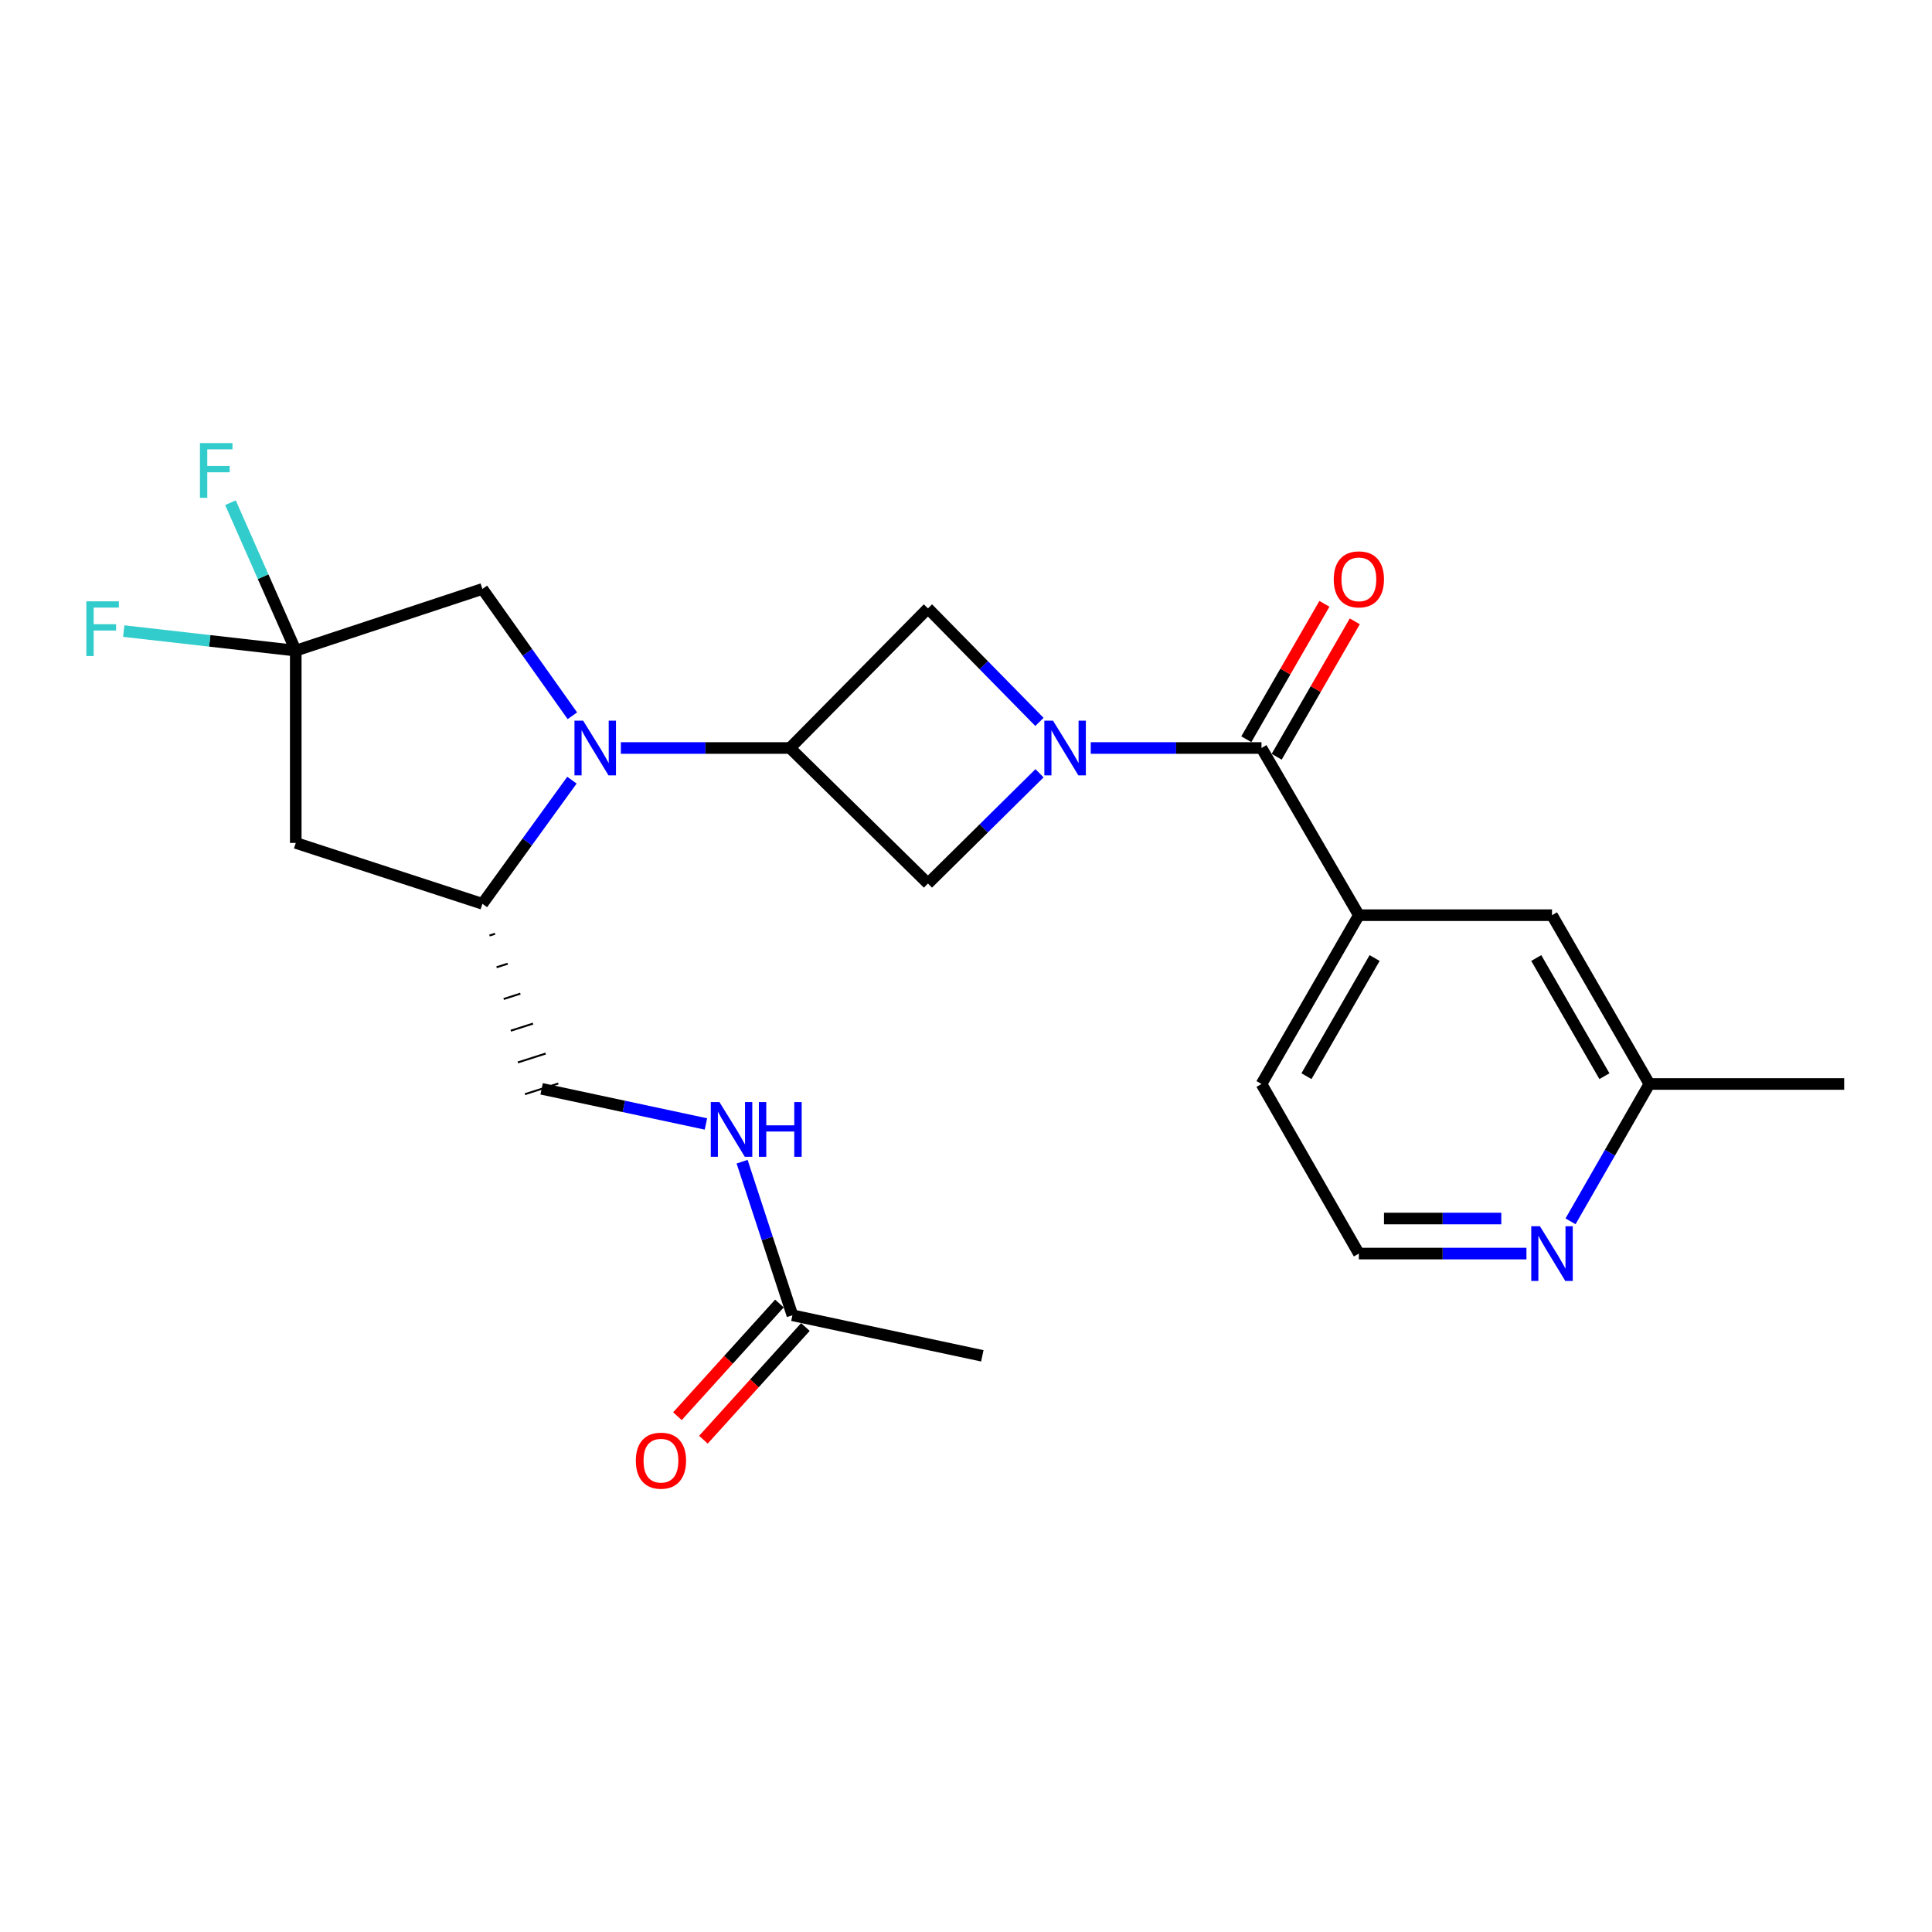 <?xml version='1.0' encoding='iso-8859-1'?>
<svg version='1.1' baseProfile='full'
              xmlns='http://www.w3.org/2000/svg'
                      xmlns:rdkit='http://www.rdkit.org/xml'
                      xmlns:xlink='http://www.w3.org/1999/xlink'
                  xml:space='preserve'
width='1000px' height='1000px' viewBox='0 0 1000 1000'>
<!-- END OF HEADER -->
<rect style='opacity:1.0;fill:#FFFFFF;stroke:none' width='1000' height='1000' x='0' y='0'> </rect>
<path class='bond-2' d='M 564.571,387.164 L 608.759,387.164' style='fill:none;fill-rule:evenodd;stroke:#0000FF;stroke-width:6px;stroke-linecap:butt;stroke-linejoin:miter;stroke-opacity:1' />
<path class='bond-2' d='M 608.759,387.164 L 652.948,387.164' style='fill:none;fill-rule:evenodd;stroke:#000000;stroke-width:6px;stroke-linecap:butt;stroke-linejoin:miter;stroke-opacity:1' />
<path class='bond-6' d='M 538.055,400.241 L 509.179,428.772' style='fill:none;fill-rule:evenodd;stroke:#0000FF;stroke-width:6px;stroke-linecap:butt;stroke-linejoin:miter;stroke-opacity:1' />
<path class='bond-6' d='M 509.179,428.772 L 480.302,457.304' style='fill:none;fill-rule:evenodd;stroke:#000000;stroke-width:6px;stroke-linecap:butt;stroke-linejoin:miter;stroke-opacity:1' />
<path class='bond-7' d='M 538.017,373.654 L 509.16,344.28' style='fill:none;fill-rule:evenodd;stroke:#0000FF;stroke-width:6px;stroke-linecap:butt;stroke-linejoin:miter;stroke-opacity:1' />
<path class='bond-7' d='M 509.16,344.28 L 480.302,314.906' style='fill:none;fill-rule:evenodd;stroke:#000000;stroke-width:6px;stroke-linecap:butt;stroke-linejoin:miter;stroke-opacity:1' />
<path class='bond-0' d='M 321.351,387.164 L 365.131,387.164' style='fill:none;fill-rule:evenodd;stroke:#0000FF;stroke-width:6px;stroke-linecap:butt;stroke-linejoin:miter;stroke-opacity:1' />
<path class='bond-0' d='M 365.131,387.164 L 408.912,387.164' style='fill:none;fill-rule:evenodd;stroke:#000000;stroke-width:6px;stroke-linecap:butt;stroke-linejoin:miter;stroke-opacity:1' />
<path class='bond-4' d='M 296.034,403.813 L 272.863,435.81' style='fill:none;fill-rule:evenodd;stroke:#0000FF;stroke-width:6px;stroke-linecap:butt;stroke-linejoin:miter;stroke-opacity:1' />
<path class='bond-4' d='M 272.863,435.81 L 249.692,467.807' style='fill:none;fill-rule:evenodd;stroke:#000000;stroke-width:6px;stroke-linecap:butt;stroke-linejoin:miter;stroke-opacity:1' />
<path class='bond-9' d='M 296.256,370.48 L 272.974,337.659' style='fill:none;fill-rule:evenodd;stroke:#0000FF;stroke-width:6px;stroke-linecap:butt;stroke-linejoin:miter;stroke-opacity:1' />
<path class='bond-9' d='M 272.974,337.659 L 249.692,304.837' style='fill:none;fill-rule:evenodd;stroke:#000000;stroke-width:6px;stroke-linecap:butt;stroke-linejoin:miter;stroke-opacity:1' />
<path class='bond-1' d='M 408.912,387.164 L 480.302,314.906' style='fill:none;fill-rule:evenodd;stroke:#000000;stroke-width:6px;stroke-linecap:butt;stroke-linejoin:miter;stroke-opacity:1' />
<path class='bond-24' d='M 408.912,387.164 L 480.302,457.304' style='fill:none;fill-rule:evenodd;stroke:#000000;stroke-width:6px;stroke-linecap:butt;stroke-linejoin:miter;stroke-opacity:1' />
<path class='bond-8' d='M 652.948,387.164 L 703.343,473.703' style='fill:none;fill-rule:evenodd;stroke:#000000;stroke-width:6px;stroke-linecap:butt;stroke-linejoin:miter;stroke-opacity:1' />
<path class='bond-12' d='M 660.806,391.696 L 681.02,356.649' style='fill:none;fill-rule:evenodd;stroke:#000000;stroke-width:6px;stroke-linecap:butt;stroke-linejoin:miter;stroke-opacity:1' />
<path class='bond-12' d='M 681.02,356.649 L 701.234,321.601' style='fill:none;fill-rule:evenodd;stroke:#FF0000;stroke-width:6px;stroke-linecap:butt;stroke-linejoin:miter;stroke-opacity:1' />
<path class='bond-12' d='M 645.09,382.631 L 665.304,347.584' style='fill:none;fill-rule:evenodd;stroke:#000000;stroke-width:6px;stroke-linecap:butt;stroke-linejoin:miter;stroke-opacity:1' />
<path class='bond-12' d='M 665.304,347.584 L 685.518,312.537' style='fill:none;fill-rule:evenodd;stroke:#FF0000;stroke-width:6px;stroke-linecap:butt;stroke-linejoin:miter;stroke-opacity:1' />
<path class='bond-3' d='M 153.083,336.768 L 249.692,304.837' style='fill:none;fill-rule:evenodd;stroke:#000000;stroke-width:6px;stroke-linecap:butt;stroke-linejoin:miter;stroke-opacity:1' />
<path class='bond-17' d='M 153.083,336.768 L 136.185,298.486' style='fill:none;fill-rule:evenodd;stroke:#000000;stroke-width:6px;stroke-linecap:butt;stroke-linejoin:miter;stroke-opacity:1' />
<path class='bond-17' d='M 136.185,298.486 L 119.286,260.205' style='fill:none;fill-rule:evenodd;stroke:#33CCCC;stroke-width:6px;stroke-linecap:butt;stroke-linejoin:miter;stroke-opacity:1' />
<path class='bond-18' d='M 153.083,336.768 L 108.564,331.71' style='fill:none;fill-rule:evenodd;stroke:#000000;stroke-width:6px;stroke-linecap:butt;stroke-linejoin:miter;stroke-opacity:1' />
<path class='bond-18' d='M 108.564,331.71 L 64.044,326.651' style='fill:none;fill-rule:evenodd;stroke:#33CCCC;stroke-width:6px;stroke-linecap:butt;stroke-linejoin:miter;stroke-opacity:1' />
<path class='bond-26' d='M 153.083,336.768 L 153.083,436.299' style='fill:none;fill-rule:evenodd;stroke:#000000;stroke-width:6px;stroke-linecap:butt;stroke-linejoin:miter;stroke-opacity:1' />
<path class='bond-5' d='M 249.692,467.807 L 153.083,436.299' style='fill:none;fill-rule:evenodd;stroke:#000000;stroke-width:6px;stroke-linecap:butt;stroke-linejoin:miter;stroke-opacity:1' />
<path class='bond-14' d='M 253.362,484.23 L 256.242,483.308' style='fill:none;fill-rule:evenodd;stroke:#000000;stroke-width:1.0px;stroke-linecap:butt;stroke-linejoin:miter;stroke-opacity:1' />
<path class='bond-14' d='M 257.032,500.653 L 262.792,498.809' style='fill:none;fill-rule:evenodd;stroke:#000000;stroke-width:1.0px;stroke-linecap:butt;stroke-linejoin:miter;stroke-opacity:1' />
<path class='bond-14' d='M 260.703,517.076 L 269.342,514.31' style='fill:none;fill-rule:evenodd;stroke:#000000;stroke-width:1.0px;stroke-linecap:butt;stroke-linejoin:miter;stroke-opacity:1' />
<path class='bond-14' d='M 264.373,533.498 L 275.892,529.811' style='fill:none;fill-rule:evenodd;stroke:#000000;stroke-width:1.0px;stroke-linecap:butt;stroke-linejoin:miter;stroke-opacity:1' />
<path class='bond-14' d='M 268.043,549.921 L 282.442,545.312' style='fill:none;fill-rule:evenodd;stroke:#000000;stroke-width:1.0px;stroke-linecap:butt;stroke-linejoin:miter;stroke-opacity:1' />
<path class='bond-14' d='M 271.713,566.344 L 288.992,560.813' style='fill:none;fill-rule:evenodd;stroke:#000000;stroke-width:1.0px;stroke-linecap:butt;stroke-linejoin:miter;stroke-opacity:1' />
<path class='bond-15' d='M 703.343,473.703 L 803.318,473.703' style='fill:none;fill-rule:evenodd;stroke:#000000;stroke-width:6px;stroke-linecap:butt;stroke-linejoin:miter;stroke-opacity:1' />
<path class='bond-21' d='M 703.343,473.703 L 652.948,561.069' style='fill:none;fill-rule:evenodd;stroke:#000000;stroke-width:6px;stroke-linecap:butt;stroke-linejoin:miter;stroke-opacity:1' />
<path class='bond-21' d='M 711.499,495.873 L 676.222,557.029' style='fill:none;fill-rule:evenodd;stroke:#000000;stroke-width:6px;stroke-linecap:butt;stroke-linejoin:miter;stroke-opacity:1' />
<path class='bond-10' d='M 410.152,680.779 L 397.132,641.031' style='fill:none;fill-rule:evenodd;stroke:#000000;stroke-width:6px;stroke-linecap:butt;stroke-linejoin:miter;stroke-opacity:1' />
<path class='bond-10' d='M 397.132,641.031 L 384.111,601.284' style='fill:none;fill-rule:evenodd;stroke:#0000FF;stroke-width:6px;stroke-linecap:butt;stroke-linejoin:miter;stroke-opacity:1' />
<path class='bond-16' d='M 403.426,674.691 L 377.032,703.854' style='fill:none;fill-rule:evenodd;stroke:#000000;stroke-width:6px;stroke-linecap:butt;stroke-linejoin:miter;stroke-opacity:1' />
<path class='bond-16' d='M 377.032,703.854 L 350.637,733.017' style='fill:none;fill-rule:evenodd;stroke:#FF0000;stroke-width:6px;stroke-linecap:butt;stroke-linejoin:miter;stroke-opacity:1' />
<path class='bond-16' d='M 416.877,686.866 L 390.483,716.028' style='fill:none;fill-rule:evenodd;stroke:#000000;stroke-width:6px;stroke-linecap:butt;stroke-linejoin:miter;stroke-opacity:1' />
<path class='bond-16' d='M 390.483,716.028 L 364.088,745.191' style='fill:none;fill-rule:evenodd;stroke:#FF0000;stroke-width:6px;stroke-linecap:butt;stroke-linejoin:miter;stroke-opacity:1' />
<path class='bond-22' d='M 410.152,680.779 L 508.443,701.773' style='fill:none;fill-rule:evenodd;stroke:#000000;stroke-width:6px;stroke-linecap:butt;stroke-linejoin:miter;stroke-opacity:1' />
<path class='bond-11' d='M 365.391,581.76 L 322.872,572.669' style='fill:none;fill-rule:evenodd;stroke:#0000FF;stroke-width:6px;stroke-linecap:butt;stroke-linejoin:miter;stroke-opacity:1' />
<path class='bond-11' d='M 322.872,572.669 L 280.353,563.579' style='fill:none;fill-rule:evenodd;stroke:#000000;stroke-width:6px;stroke-linecap:butt;stroke-linejoin:miter;stroke-opacity:1' />
<path class='bond-13' d='M 790.079,648.848 L 746.711,648.848' style='fill:none;fill-rule:evenodd;stroke:#0000FF;stroke-width:6px;stroke-linecap:butt;stroke-linejoin:miter;stroke-opacity:1' />
<path class='bond-13' d='M 746.711,648.848 L 703.343,648.848' style='fill:none;fill-rule:evenodd;stroke:#000000;stroke-width:6px;stroke-linecap:butt;stroke-linejoin:miter;stroke-opacity:1' />
<path class='bond-13' d='M 777.069,630.706 L 746.711,630.706' style='fill:none;fill-rule:evenodd;stroke:#0000FF;stroke-width:6px;stroke-linecap:butt;stroke-linejoin:miter;stroke-opacity:1' />
<path class='bond-13' d='M 746.711,630.706 L 716.354,630.706' style='fill:none;fill-rule:evenodd;stroke:#000000;stroke-width:6px;stroke-linecap:butt;stroke-linejoin:miter;stroke-opacity:1' />
<path class='bond-25' d='M 812.902,632.157 L 833.313,596.613' style='fill:none;fill-rule:evenodd;stroke:#0000FF;stroke-width:6px;stroke-linecap:butt;stroke-linejoin:miter;stroke-opacity:1' />
<path class='bond-25' d='M 833.313,596.613 L 853.724,561.069' style='fill:none;fill-rule:evenodd;stroke:#000000;stroke-width:6px;stroke-linecap:butt;stroke-linejoin:miter;stroke-opacity:1' />
<path class='bond-19' d='M 803.318,473.703 L 853.724,561.069' style='fill:none;fill-rule:evenodd;stroke:#000000;stroke-width:6px;stroke-linecap:butt;stroke-linejoin:miter;stroke-opacity:1' />
<path class='bond-19' d='M 795.165,495.874 L 830.449,557.03' style='fill:none;fill-rule:evenodd;stroke:#000000;stroke-width:6px;stroke-linecap:butt;stroke-linejoin:miter;stroke-opacity:1' />
<path class='bond-23' d='M 853.724,561.069 L 954.545,561.069' style='fill:none;fill-rule:evenodd;stroke:#000000;stroke-width:6px;stroke-linecap:butt;stroke-linejoin:miter;stroke-opacity:1' />
<path class='bond-20' d='M 703.343,648.848 L 652.948,561.069' style='fill:none;fill-rule:evenodd;stroke:#000000;stroke-width:6px;stroke-linecap:butt;stroke-linejoin:miter;stroke-opacity:1' />
<path  class='atom-0' d='M 545.03 373.004
L 554.31 388.004
Q 555.23 389.484, 556.71 392.164
Q 558.19 394.844, 558.27 395.004
L 558.27 373.004
L 562.03 373.004
L 562.03 401.324
L 558.15 401.324
L 548.19 384.924
Q 547.03 383.004, 545.79 380.804
Q 544.59 378.604, 544.23 377.924
L 544.23 401.324
L 540.55 401.324
L 540.55 373.004
L 545.03 373.004
' fill='#0000FF'/>
<path  class='atom-1' d='M 301.83 373.004
L 311.11 388.004
Q 312.03 389.484, 313.51 392.164
Q 314.99 394.844, 315.07 395.004
L 315.07 373.004
L 318.83 373.004
L 318.83 401.324
L 314.95 401.324
L 304.99 384.924
Q 303.83 383.004, 302.59 380.804
Q 301.39 378.604, 301.03 377.924
L 301.03 401.324
L 297.35 401.324
L 297.35 373.004
L 301.83 373.004
' fill='#0000FF'/>
<path  class='atom-12' d='M 372.384 570.434
L 381.664 585.434
Q 382.584 586.914, 384.064 589.594
Q 385.544 592.274, 385.624 592.434
L 385.624 570.434
L 389.384 570.434
L 389.384 598.754
L 385.504 598.754
L 375.544 582.354
Q 374.384 580.434, 373.144 578.234
Q 371.944 576.034, 371.584 575.354
L 371.584 598.754
L 367.904 598.754
L 367.904 570.434
L 372.384 570.434
' fill='#0000FF'/>
<path  class='atom-12' d='M 392.784 570.434
L 396.624 570.434
L 396.624 582.474
L 411.104 582.474
L 411.104 570.434
L 414.944 570.434
L 414.944 598.754
L 411.104 598.754
L 411.104 585.674
L 396.624 585.674
L 396.624 598.754
L 392.784 598.754
L 392.784 570.434
' fill='#0000FF'/>
<path  class='atom-13' d='M 690.343 299.868
Q 690.343 293.068, 693.703 289.268
Q 697.063 285.468, 703.343 285.468
Q 709.623 285.468, 712.983 289.268
Q 716.343 293.068, 716.343 299.868
Q 716.343 306.748, 712.943 310.668
Q 709.543 314.548, 703.343 314.548
Q 697.103 314.548, 693.703 310.668
Q 690.343 306.788, 690.343 299.868
M 703.343 311.348
Q 707.663 311.348, 709.983 308.468
Q 712.343 305.548, 712.343 299.868
Q 712.343 294.308, 709.983 291.508
Q 707.663 288.668, 703.343 288.668
Q 699.023 288.668, 696.663 291.468
Q 694.343 294.268, 694.343 299.868
Q 694.343 305.588, 696.663 308.468
Q 699.023 311.348, 703.343 311.348
' fill='#FF0000'/>
<path  class='atom-14' d='M 797.058 634.688
L 806.338 649.688
Q 807.258 651.168, 808.738 653.848
Q 810.218 656.528, 810.298 656.688
L 810.298 634.688
L 814.058 634.688
L 814.058 663.008
L 810.178 663.008
L 800.218 646.608
Q 799.058 644.688, 797.818 642.488
Q 796.618 640.288, 796.258 639.608
L 796.258 663.008
L 792.578 663.008
L 792.578 634.688
L 797.058 634.688
' fill='#0000FF'/>
<path  class='atom-17' d='M 329.107 756.039
Q 329.107 749.239, 332.467 745.439
Q 335.827 741.639, 342.107 741.639
Q 348.387 741.639, 351.747 745.439
Q 355.107 749.239, 355.107 756.039
Q 355.107 762.919, 351.707 766.839
Q 348.307 770.719, 342.107 770.719
Q 335.867 770.719, 332.467 766.839
Q 329.107 762.959, 329.107 756.039
M 342.107 767.519
Q 346.427 767.519, 348.747 764.639
Q 351.107 761.719, 351.107 756.039
Q 351.107 750.479, 348.747 747.679
Q 346.427 744.839, 342.107 744.839
Q 337.787 744.839, 335.427 747.639
Q 333.107 750.439, 333.107 756.039
Q 333.107 761.759, 335.427 764.639
Q 337.787 767.519, 342.107 767.519
' fill='#FF0000'/>
<path  class='atom-18' d='M 103.49 229.336
L 120.33 229.336
L 120.33 232.576
L 107.29 232.576
L 107.29 241.176
L 118.89 241.176
L 118.89 244.456
L 107.29 244.456
L 107.29 257.656
L 103.49 257.656
L 103.49 229.336
' fill='#33CCCC'/>
<path  class='atom-19' d='M 44.689 311.249
L 61.529 311.249
L 61.529 314.489
L 48.489 314.489
L 48.489 323.089
L 60.089 323.089
L 60.089 326.369
L 48.489 326.369
L 48.489 339.569
L 44.689 339.569
L 44.689 311.249
' fill='#33CCCC'/>
</svg>
